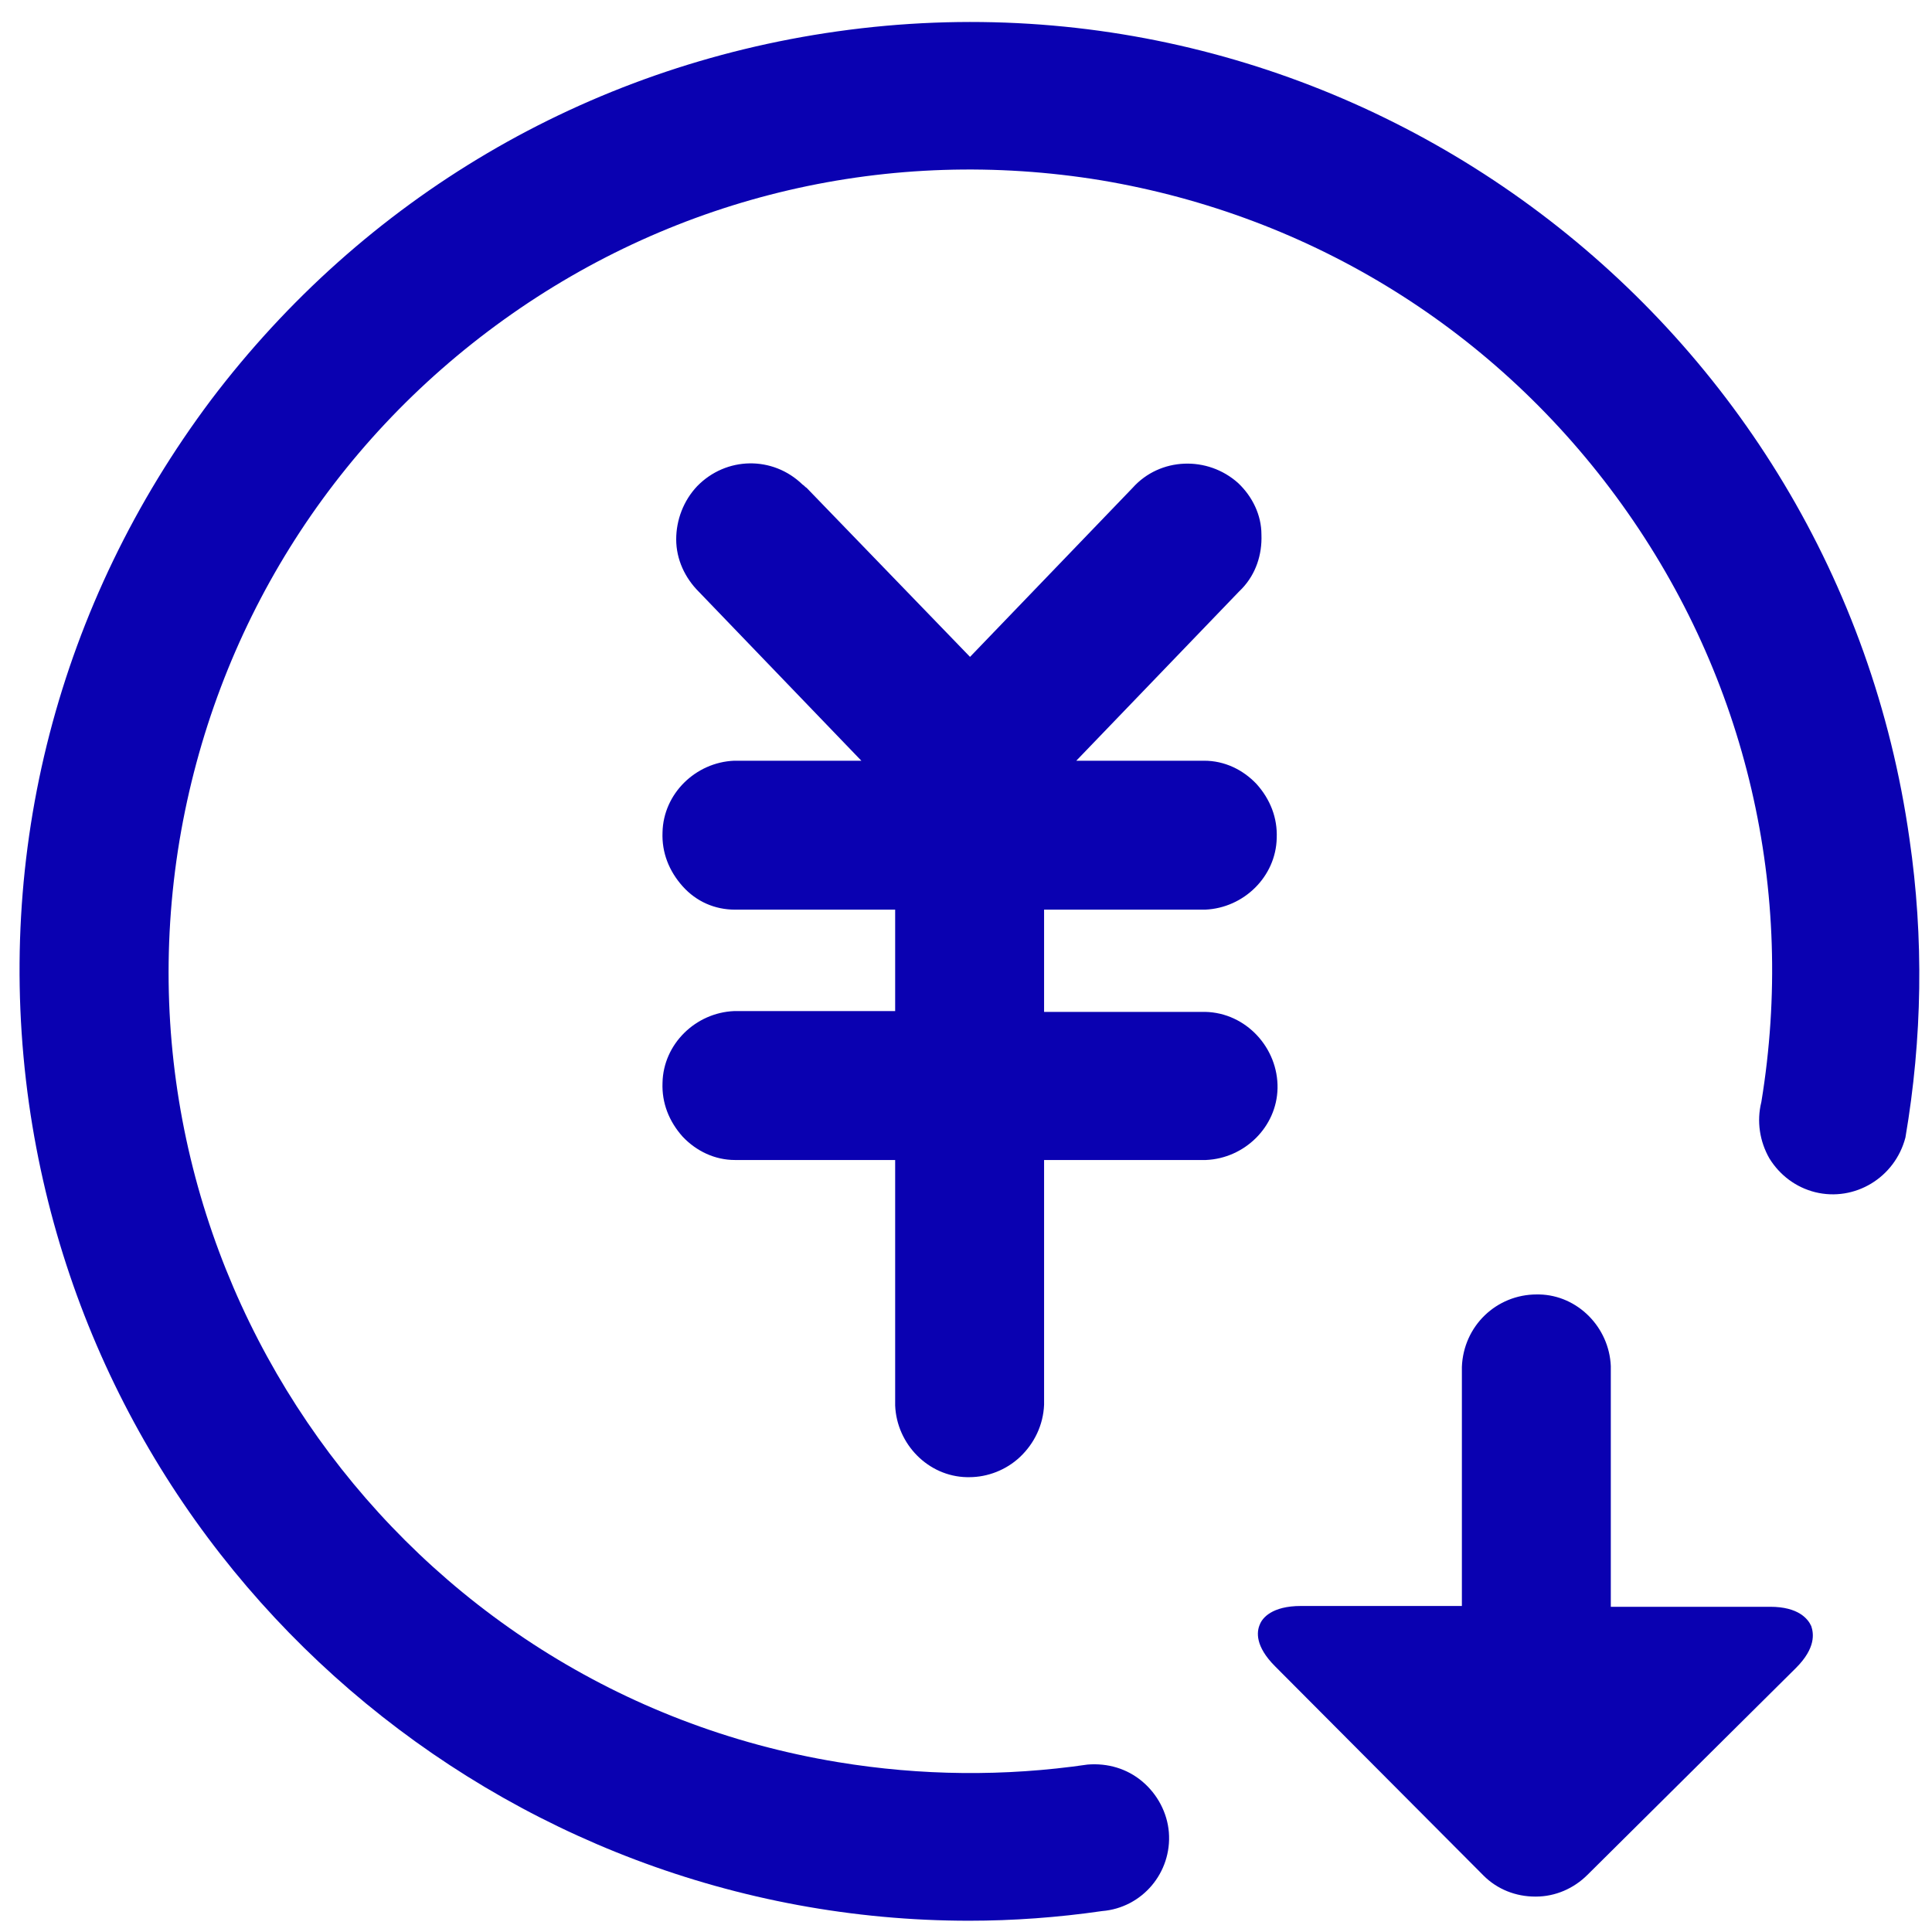 <?xml version="1.0" encoding="utf-8"?>
<!-- Generator: Adobe Illustrator 24.3.0, SVG Export Plug-In . SVG Version: 6.00 Build 0)  -->
<svg version="1.1" id="图层_1" xmlns="http://www.w3.org/2000/svg" xmlns:xlink="http://www.w3.org/1999/xlink" x="0px" y="0px"
	 viewBox="0 0 24 24" style="enable-background:new 0 0 24 24;" xml:space="preserve">
<style type="text/css">
	.st0{fill:#0A01B1;}
</style>
<g>
	<path class="st0" d="M14.97,12.57h-2V11.3h2c0.48-0.02,0.88-0.41,0.89-0.89c0.01-0.25-0.08-0.48-0.25-0.67
		c-0.17-0.18-0.4-0.29-0.65-0.29h-1.59l2.02-2.1c0.01-0.01,0.03-0.03,0.04-0.04c0.17-0.18,0.25-0.42,0.24-0.67
		C15.67,6.4,15.56,6.17,15.38,6C15,5.66,14.41,5.68,14.07,6.06l-2.02,2.1l-2.03-2.1C10,6.05,9.99,6.03,9.97,6.02
		C9.6,5.66,9.02,5.67,8.66,6.04C8.49,6.22,8.4,6.46,8.4,6.7c0,0.25,0.11,0.48,0.28,0.65l2.02,2.1H9.12
		c-0.48,0.02-0.88,0.41-0.89,0.89c-0.01,0.25,0.08,0.48,0.25,0.67s0.4,0.29,0.65,0.29h1.99v1.26H9.12
		c-0.48,0.02-0.88,0.41-0.89,0.89c-0.01,0.25,0.08,0.48,0.25,0.67c0.17,0.18,0.4,0.29,0.65,0.29h1.99v3.05
		c0.02,0.48,0.41,0.88,0.89,0.89c0.01,0,0.02,0,0.03,0c0.23,0,0.46-0.09,0.63-0.25c0.18-0.17,0.29-0.4,0.3-0.65v-3.04h2.01
		c0.48-0.02,0.88-0.41,0.89-0.89C15.88,13.02,15.48,12.58,14.97,12.57z"/>
	<path class="st0" d="M21.99,19.96h-1.98v-2.99c-0.02-0.48-0.41-0.88-0.89-0.89c-0.01,0-0.02,0-0.03,0c-0.5,0-0.91,0.39-0.93,0.9
		v2.97h-2c-0.36,0-0.48,0.15-0.51,0.23c-0.04,0.09-0.06,0.27,0.19,0.52l2.59,2.6c0.17,0.17,0.4,0.26,0.64,0.26c0,0,0,0,0.01,0
		c0.24,0,0.47-0.1,0.64-0.27l2.59-2.57c0.25-0.25,0.22-0.43,0.19-0.52C22.46,20.11,22.34,19.96,21.99,19.96z"/>
	<path class="st0" d="M23.72,10.42C22.81,3.98,16.84-0.52,10.4,0.39C7.28,0.83,4.52,2.46,2.62,4.97c-1.89,2.52-2.7,5.62-2.26,8.74
		C1.2,19.6,6.26,23.86,12.04,23.86c0.54,0,1.1-0.04,1.65-0.12c0.5-0.04,0.87-0.48,0.83-0.98c-0.02-0.24-0.14-0.47-0.33-0.63
		c-0.19-0.16-0.43-0.23-0.68-0.21c-1.03,0.15-2.07,0.14-3.1-0.03C5,21,1.33,15.86,2.23,10.44c0.44-2.62,1.87-4.92,4.03-6.47
		c2.16-1.55,4.8-2.16,7.42-1.73c2.62,0.44,4.92,1.87,6.47,4.03c1.55,2.16,2.16,4.8,1.73,7.42c-0.06,0.24-0.02,0.49,0.1,0.7
		c0.13,0.21,0.33,0.36,0.57,0.42c0.49,0.12,0.99-0.18,1.12-0.68C23.88,12.9,23.9,11.65,23.72,10.42z"/>
</g>
</svg>
